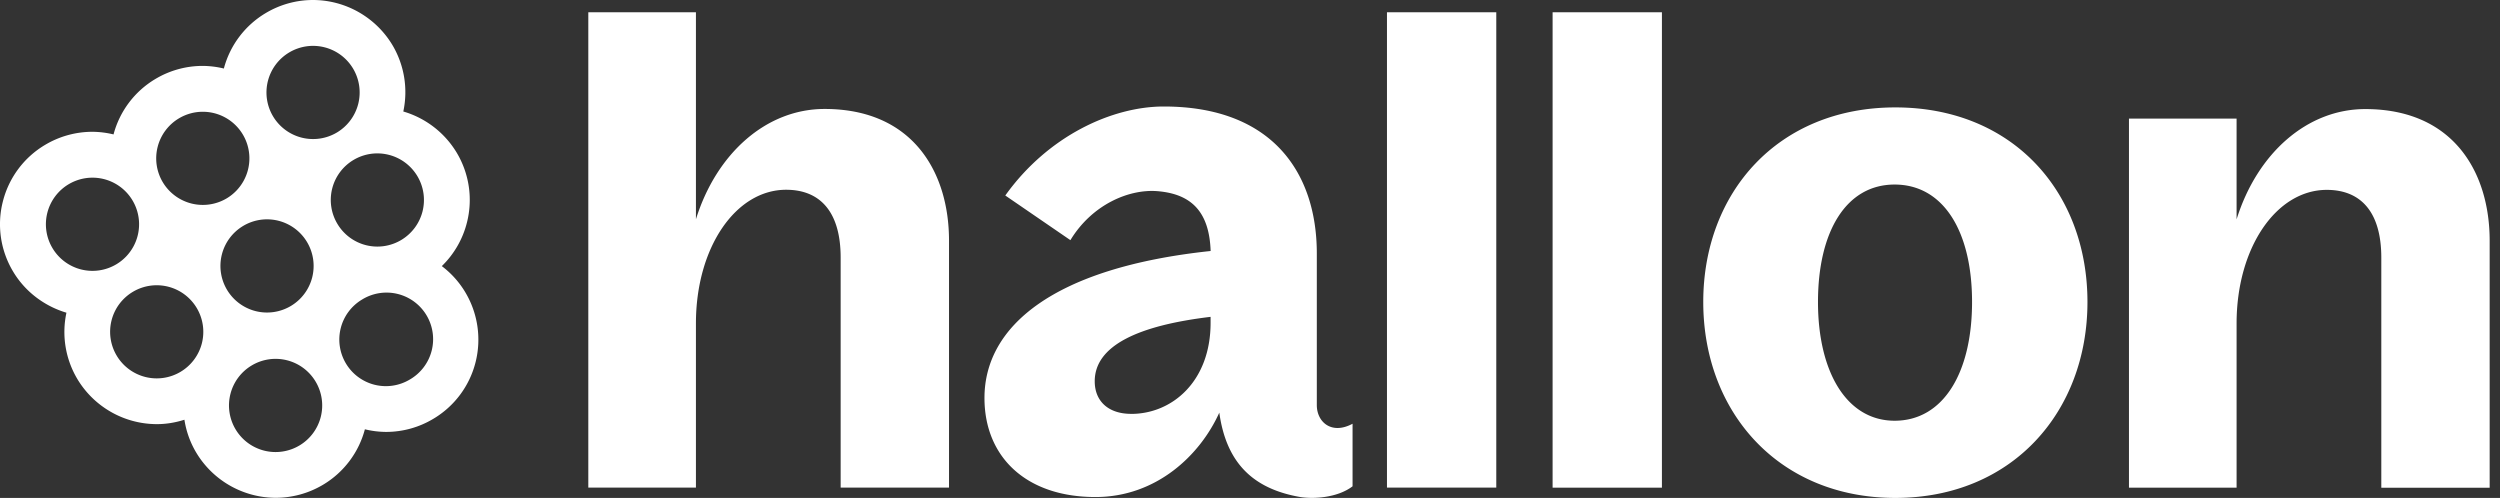 <svg xmlns="http://www.w3.org/2000/svg" class="Graphics__BaseSvgExtend-sc-agkz4m-0 hallonlogo__StyledSvg-sc-1p0y8yq-0 kAneKi gIdDSs" width="241" height="48" viewBox="0 0 241 48"><rect x="0" y="0" width="241" height="48" fill="#333333" stroke="none"/><title>Hallon.se startsida</title><g fill="#ffffff" fill-rule="nonzero"><path d="M117.547 39.765c-1.844 4.104-6.061 8.149-11.944 8.149-6.741 0-10.7-3.91-10.7-9.55 0-6.92 6.677-12.565 21.803-14.167-.129-3.716-1.79-5.506-5.155-5.77-2.729-.21-6.277 1.289-8.364 4.724l-6.277-4.304c4.12-5.764 10.305-8.58 15.277-8.58 10.375 0 14.754 6.3 14.754 14.178v14.614c0 1.602 1.397 2.89 3.446 1.79v6.03c-1.477 1.132-3.839 1.245-5.107 1.024-4.551-.809-7.08-3.338-7.743-8.148l.01.01Zm-8.509.135c3.963 0 7.663-3.138 7.663-8.779v-.577c-6.935.83-11.169 2.756-11.169 6.212 0 1.925 1.322 3.139 3.506 3.139v.005ZM144.241 1.181h-10.537v45.827h10.537V1.18ZM160.209 47.008h-10.538V1.18h10.538M164.194 29.11c0-10.532 7.188-18.756 18.518-18.756 11.33 0 18.519 8.164 18.519 18.756 0 10.59-7.254 18.89-18.519 18.89-11.265 0-18.518-8.294-18.518-18.89Zm18.448 11.448c4.681 0 7.464-4.605 7.464-11.448 0-6.844-2.783-11.32-7.464-11.32-4.681 0-7.388 4.541-7.388 11.32 0 6.778 2.783 11.448 7.388 11.448ZM205.232 11.432h10.375v9.713c2.001-6.396 6.811-10.63 12.403-10.63 8.494 0 11.994 6.084 11.994 12.69V47.018h-10.446V24.845c0-4.384-1.952-6.541-5.258-6.541-4.853 0-8.693 5.554-8.693 12.883v15.827h-10.375v-35.58ZM44.85 28.166a8.85 8.85 0 0 0-2.26-2.513 8.858 8.858 0 0 0 2.42-4.19 8.861 8.861 0 0 0-.991-6.757 8.941 8.941 0 0 0-5.14-3.958 8.887 8.887 0 0 0-1.051-6.407A8.962 8.962 0 0 0 30.176 0a8.89 8.89 0 0 0-4.563 1.262 8.855 8.855 0 0 0-4.033 5.344 8.865 8.865 0 0 0-2.039-.253 8.89 8.89 0 0 0-4.562 1.261 8.855 8.855 0 0 0-4.034 5.345 8.87 8.87 0 0 0-2.038-.254 8.904 8.904 0 0 0-4.562 1.262 8.856 8.856 0 0 0-4.072 5.468 8.855 8.855 0 0 0 .993 6.746c1.154 1.936 3.02 3.333 5.139 3.964a8.85 8.85 0 0 0 1.057 6.401 8.95 8.95 0 0 0 7.652 4.341c.906 0 1.801-.15 2.664-.426a8.77 8.77 0 0 0 1.149 3.187 8.962 8.962 0 0 0 7.652 4.341 8.923 8.923 0 0 0 4.567-1.262 8.851 8.851 0 0 0 4.029-5.344 8.865 8.865 0 0 0 2.038.254 8.842 8.842 0 0 0 4.557-1.262 8.85 8.85 0 0 0 4.077-5.468 8.896 8.896 0 0 0-.998-6.741ZM5.061 23.922a4.49 4.49 0 0 1 1.553-6.159 4.49 4.49 0 1 1 4.605 7.712 4.489 4.489 0 0 1-6.158-1.553Zm12.35 11.918a4.49 4.49 0 0 1-6.16-1.554 4.484 4.484 0 0 1 1.554-6.152 4.49 4.49 0 0 1 6.158 1.553 4.483 4.483 0 0 1-1.553 6.153Zm-1.716-18.27a4.49 4.49 0 0 1 1.554-6.16 4.49 4.49 0 1 1 4.605 7.711 4.498 4.498 0 0 1-6.159-1.552Zm7.744 4.21a4.49 4.49 0 0 1 6.159 1.554 4.49 4.49 0 0 1-1.553 6.158 4.49 4.49 0 0 1-6.159-1.553 4.49 4.49 0 0 1 1.553-6.158Zm5.43 21.162a4.49 4.49 0 0 1-6.158-1.553 4.49 4.49 0 0 1 1.553-6.159 4.49 4.49 0 0 1 6.159 1.553 4.488 4.488 0 0 1-1.553 6.159Zm-2.545-31.725a4.49 4.49 0 0 1 1.553-6.159 4.49 4.49 0 0 1 6.159 1.553 4.494 4.494 0 0 1-1.553 6.159 4.494 4.494 0 0 1-6.159-1.553Zm7.75 4.206a4.49 4.49 0 0 1 6.158 1.553 4.489 4.489 0 0 1-1.553 6.159 4.483 4.483 0 0 1-6.153-1.554 4.485 4.485 0 0 1 1.548-6.158ZM39.5 36.589a4.485 4.485 0 0 1-6.154-1.553 4.49 4.49 0 0 1 1.554-6.158 4.49 4.49 0 1 1 4.6 7.711ZM56.713 1.181h10.375v19.953c2.001-6.396 6.811-10.63 12.404-10.63 8.493 0 11.993 6.084 11.993 12.69V47.007H81.039V24.834c0-4.384-1.952-6.541-5.258-6.541-4.853 0-8.693 5.554-8.693 12.883v15.827H56.713V1.181Z"/></g></svg>